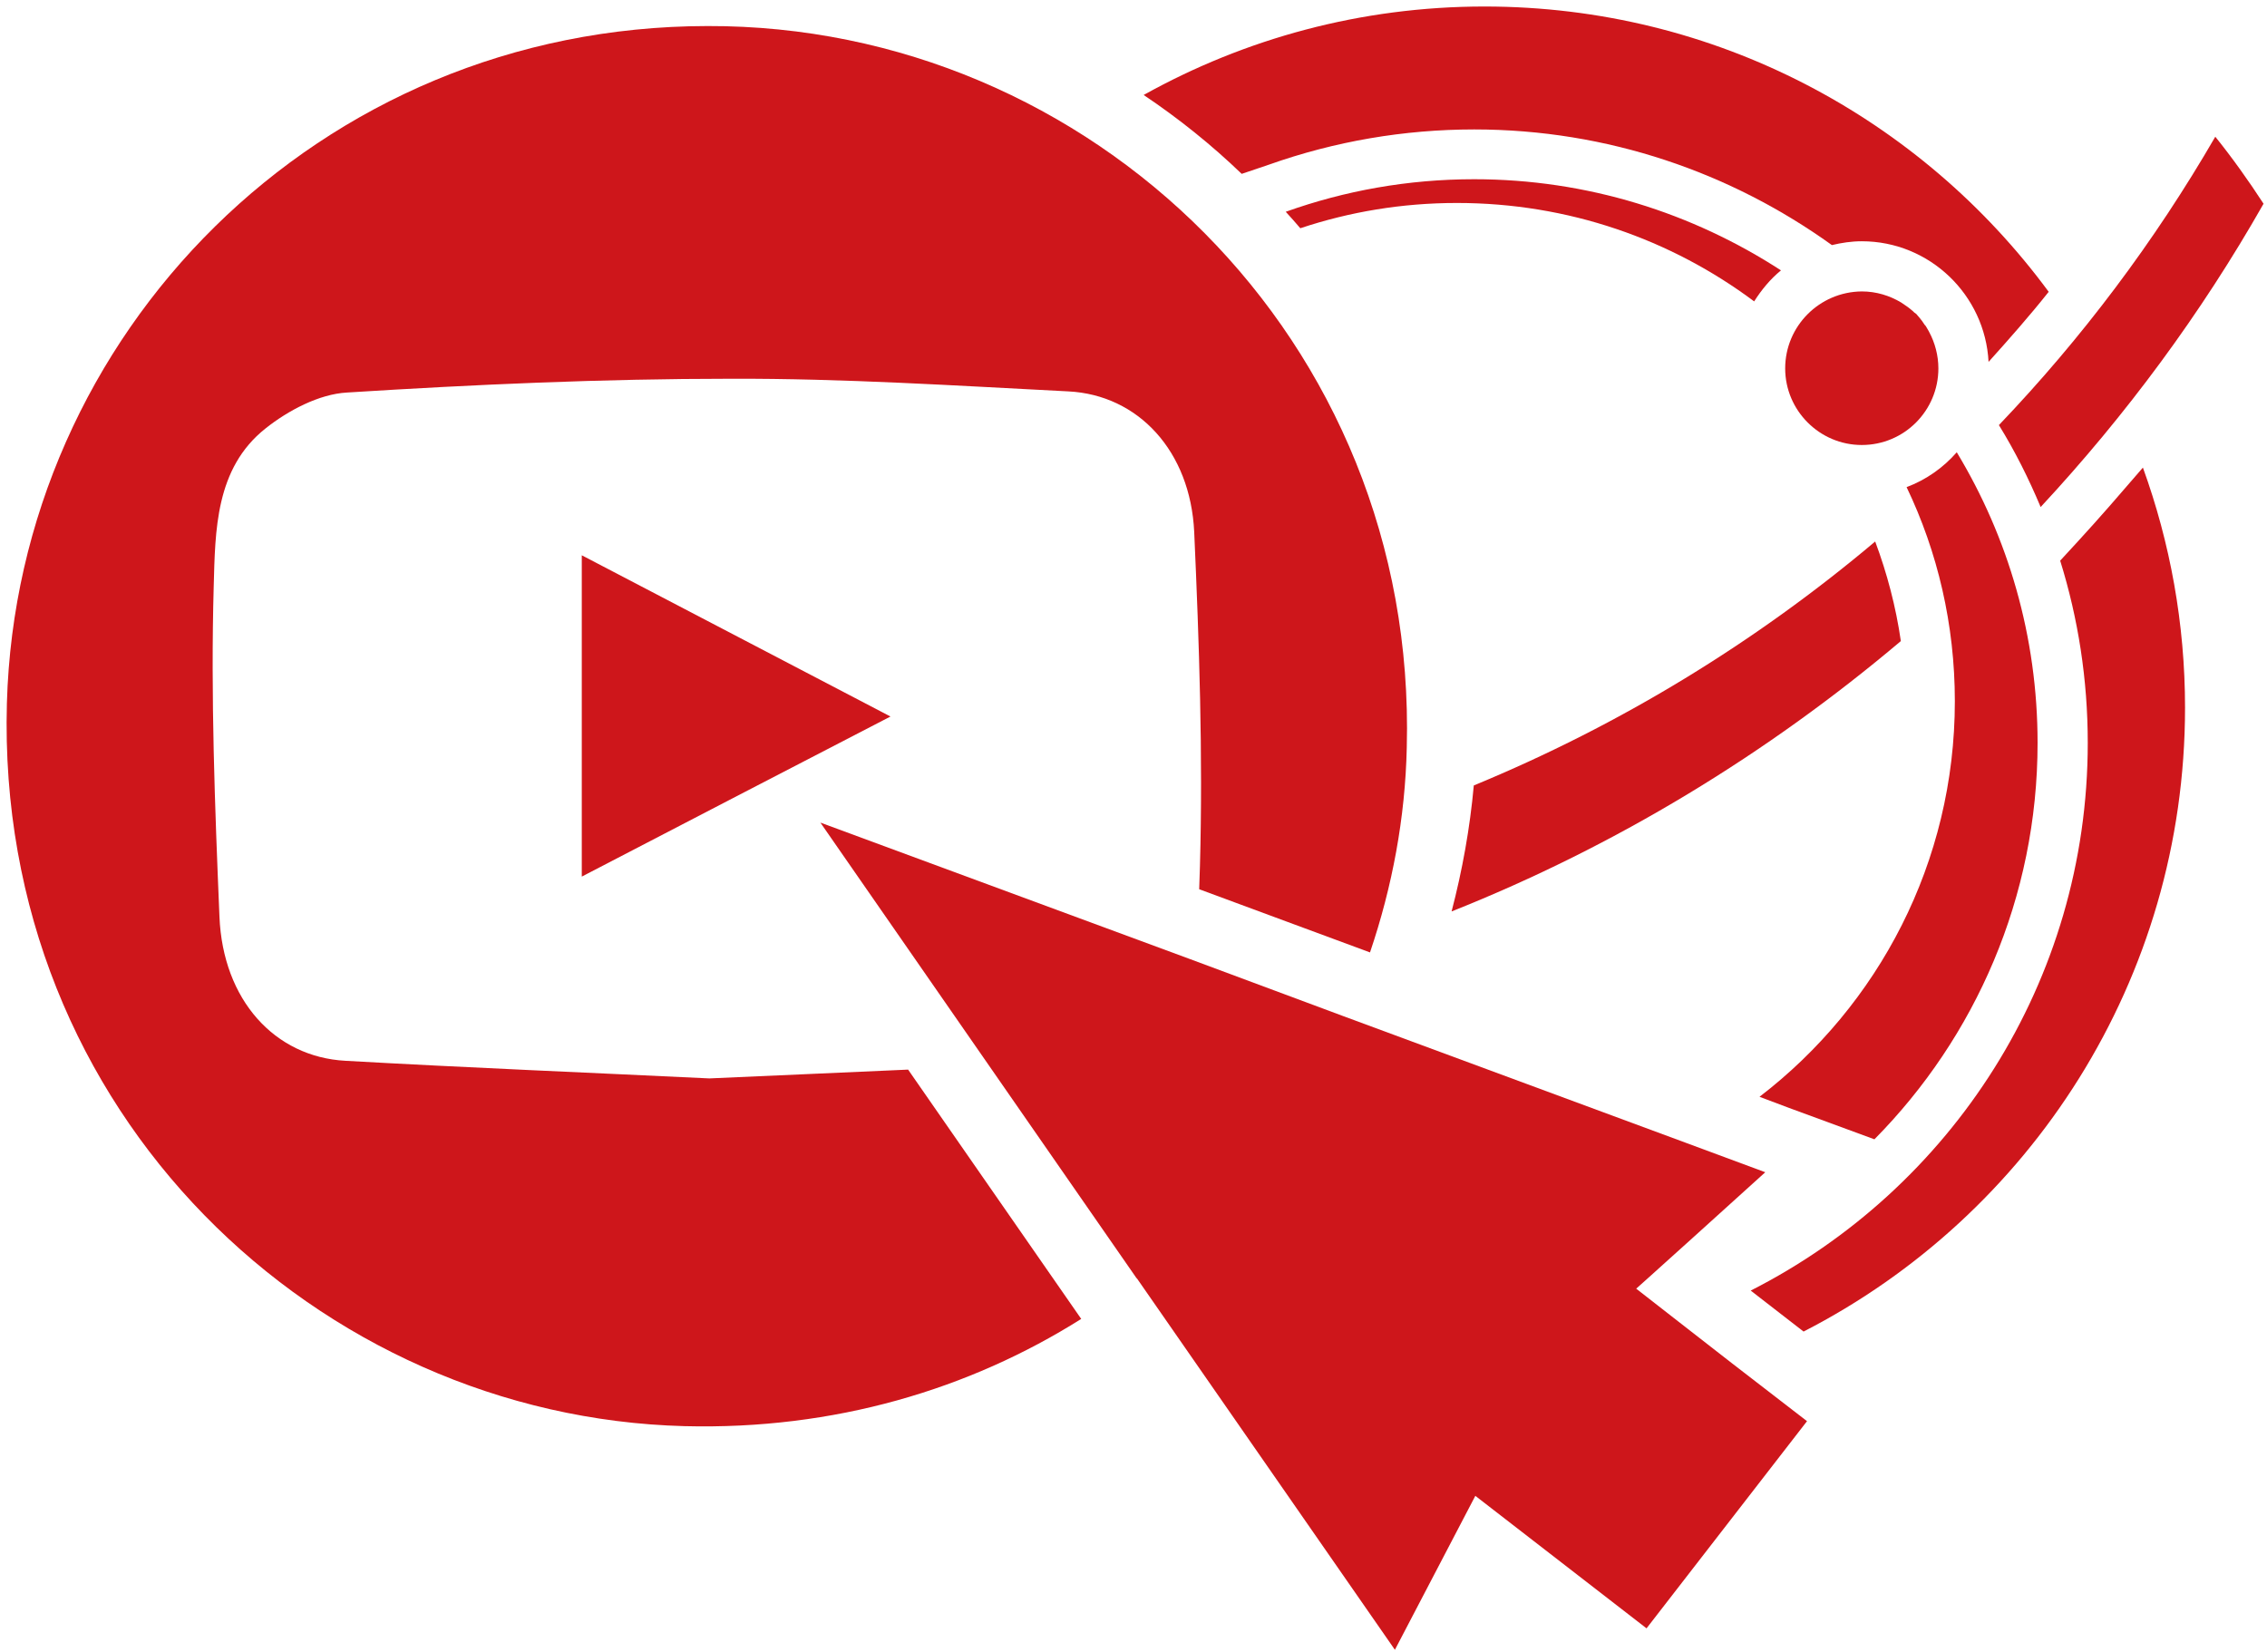 <?xml version="1.0" encoding="utf-8"?>
<!-- Generator: Adobe Illustrator 26.0.1, SVG Export Plug-In . SVG Version: 6.00 Build 0)  -->
<svg version="1.1" id="Ebene_1" xmlns="http://www.w3.org/2000/svg" xmlns:xlink="http://www.w3.org/1999/xlink" x="0px" y="0px"
	 viewBox="0 0 591.9 431.3" style="enable-background:new 0 0 591.9 431.3;" xml:space="preserve">
<style type="text/css">
	.st0{fill:#CE161B;}
</style>
<g>
	<path class="st0" d="M151.9,228.9c26.9-14,53-27.5,80.6-41.8c-27.6-14.4-53.8-28.1-80.6-42.1C151.9,173.8,151.9,201,151.9,228.9z"
		/>
	<path class="st0" d="M532.8,132.4c22.3-24,41.9-50.5,58.2-79.2c-3.9-6-8.1-11.9-12.6-17.5C562.6,63,543.6,88.3,521.9,111
		C526.1,117.8,529.7,125,532.8,132.4z"/>
	<path class="st0" d="M489.6,141.4c-31.2,26.3-66.5,47.9-104.8,63.7c-1,11.1-3,22.2-5.8,32.9c43-17.1,82.5-41.2,117.3-70.6
		C495,158.4,492.7,149.7,489.6,141.4z"/>
	<path class="st0" d="M466.1,96.2c0,11,9,20,20,20c11.1,0,20-9,20-20c0-3.4-0.9-6.7-2.4-9.5l0,0l0,0c0-0.1-0.1-0.1-0.1-0.2
		c-0.2-0.4-0.5-0.8-0.7-1.2c-0.1-0.2-0.2-0.3-0.4-0.5c-0.2-0.3-0.4-0.6-0.6-0.9s-0.5-0.6-0.7-0.9c-0.2-0.2-0.4-0.5-0.6-0.7
		c-0.2-0.3-0.5-0.5-0.8-0.7c-0.1-0.1-0.2-0.2-0.3-0.3c-0.9-0.8-2-1.6-3.1-2.3l0,0l0,0c-3-1.8-6.5-2.9-10.3-2.9
		C475,76.2,466.1,85.2,466.1,96.2z"/>
	<path class="st0" d="M465,70.6c-23.1-15-50.6-23.8-80.1-23.8c-17.3,0-33.8,3-49.2,8.5c1.3,1.4,2.6,2.9,3.8,4.3
		c12.9-4.3,26.6-6.6,40.9-6.6c29.1,0,55.9,9.5,77.6,25.7C459.9,75.7,462.2,72.9,465,70.6z"/>
	<path class="st0" d="M331.3,43c17.2-6.1,35.3-9.2,53.6-9.2c34.9,0,67.1,11.3,93.4,30.2c2.5-0.6,5.1-1,7.8-1
		c17.7,0,32.2,14,33.1,31.5c5.4-6,10.7-12,15.7-18.3C501.6,31,448,1.7,387.6,1.7c-32.3,0-62.6,8.4-89,23.1
		c9.1,6.1,17.7,13,25.6,20.6L331.3,43z"/>
	<path class="st0" d="M185.2,281.6c-31.2-1.5-63.1-2.8-95-4.6c-18.5-1-32-15.9-32.9-37.6c-1.2-28.8-2.3-57.6-1.5-86.3
		c0.4-14.5,0.4-30.8,13.5-41.2c5.9-4.7,14-9,21.3-9.4c33.3-2.1,66.8-3.6,100.2-3.6c29.4-0.1,58.7,1.8,88.1,3.3
		c18.3,0.9,31.9,15.6,32.9,36.7c1.3,29,2.3,58.2,1.5,87.2c-0.1,2-0.1,4-0.2,6.1l44.6,16.5c5.8-17.1,9.2-35.1,9.6-53.5
		C370.1,88.6,284.7,6.5,184.7,6.8C83,6.9,4.5,87.4,1.8,183.6c-3,107.3,81.5,186.3,176.9,188.8c39.1,1,74.4-9.6,103.6-28l-45.2-65.1
		C219.9,280.1,202.7,280.8,185.2,281.6z"/>
	<path class="st0" d="M489.4,297.5C515.7,270.9,532,234.3,532,194c0-27.8-7.7-53.7-21.1-75.9c-3.5,4-8,7.2-13.1,9.1
		c8.1,16.9,12.6,35.9,12.6,55.9c0,42.1-20,79.5-51,103.3l7.7,2.9L489.4,297.5z"/>
	<polygon class="st0" points="452.1,355.9 438.1,345 438.1,345 427.2,336.5 430,334 430,334 442.1,323.1 460.9,306.1 460.9,306.1 
		460.9,306.1 440.4,298.5 440.4,298.5 350.9,265.4 350.9,265.4 310.6,250.4 310.6,250.4 214.2,214.8 296.7,333.7 296.9,333.9 
		296.9,333.9 364.2,430.8 385.2,390.6 429.9,425.2 471.8,371.1 	"/>
	<path class="st0" d="M542.5,141.4l-4.6,5c4.7,15.1,7.2,31,7.2,47.6c0,62.4-35.8,116.5-88,143l13.8,10.7
		c59.1-30.3,99.6-91.9,99.6-162.9c0-22-3.9-43.1-11-62.7C553.9,128.6,548.3,135.1,542.5,141.4z"/>
</g>
</svg>
